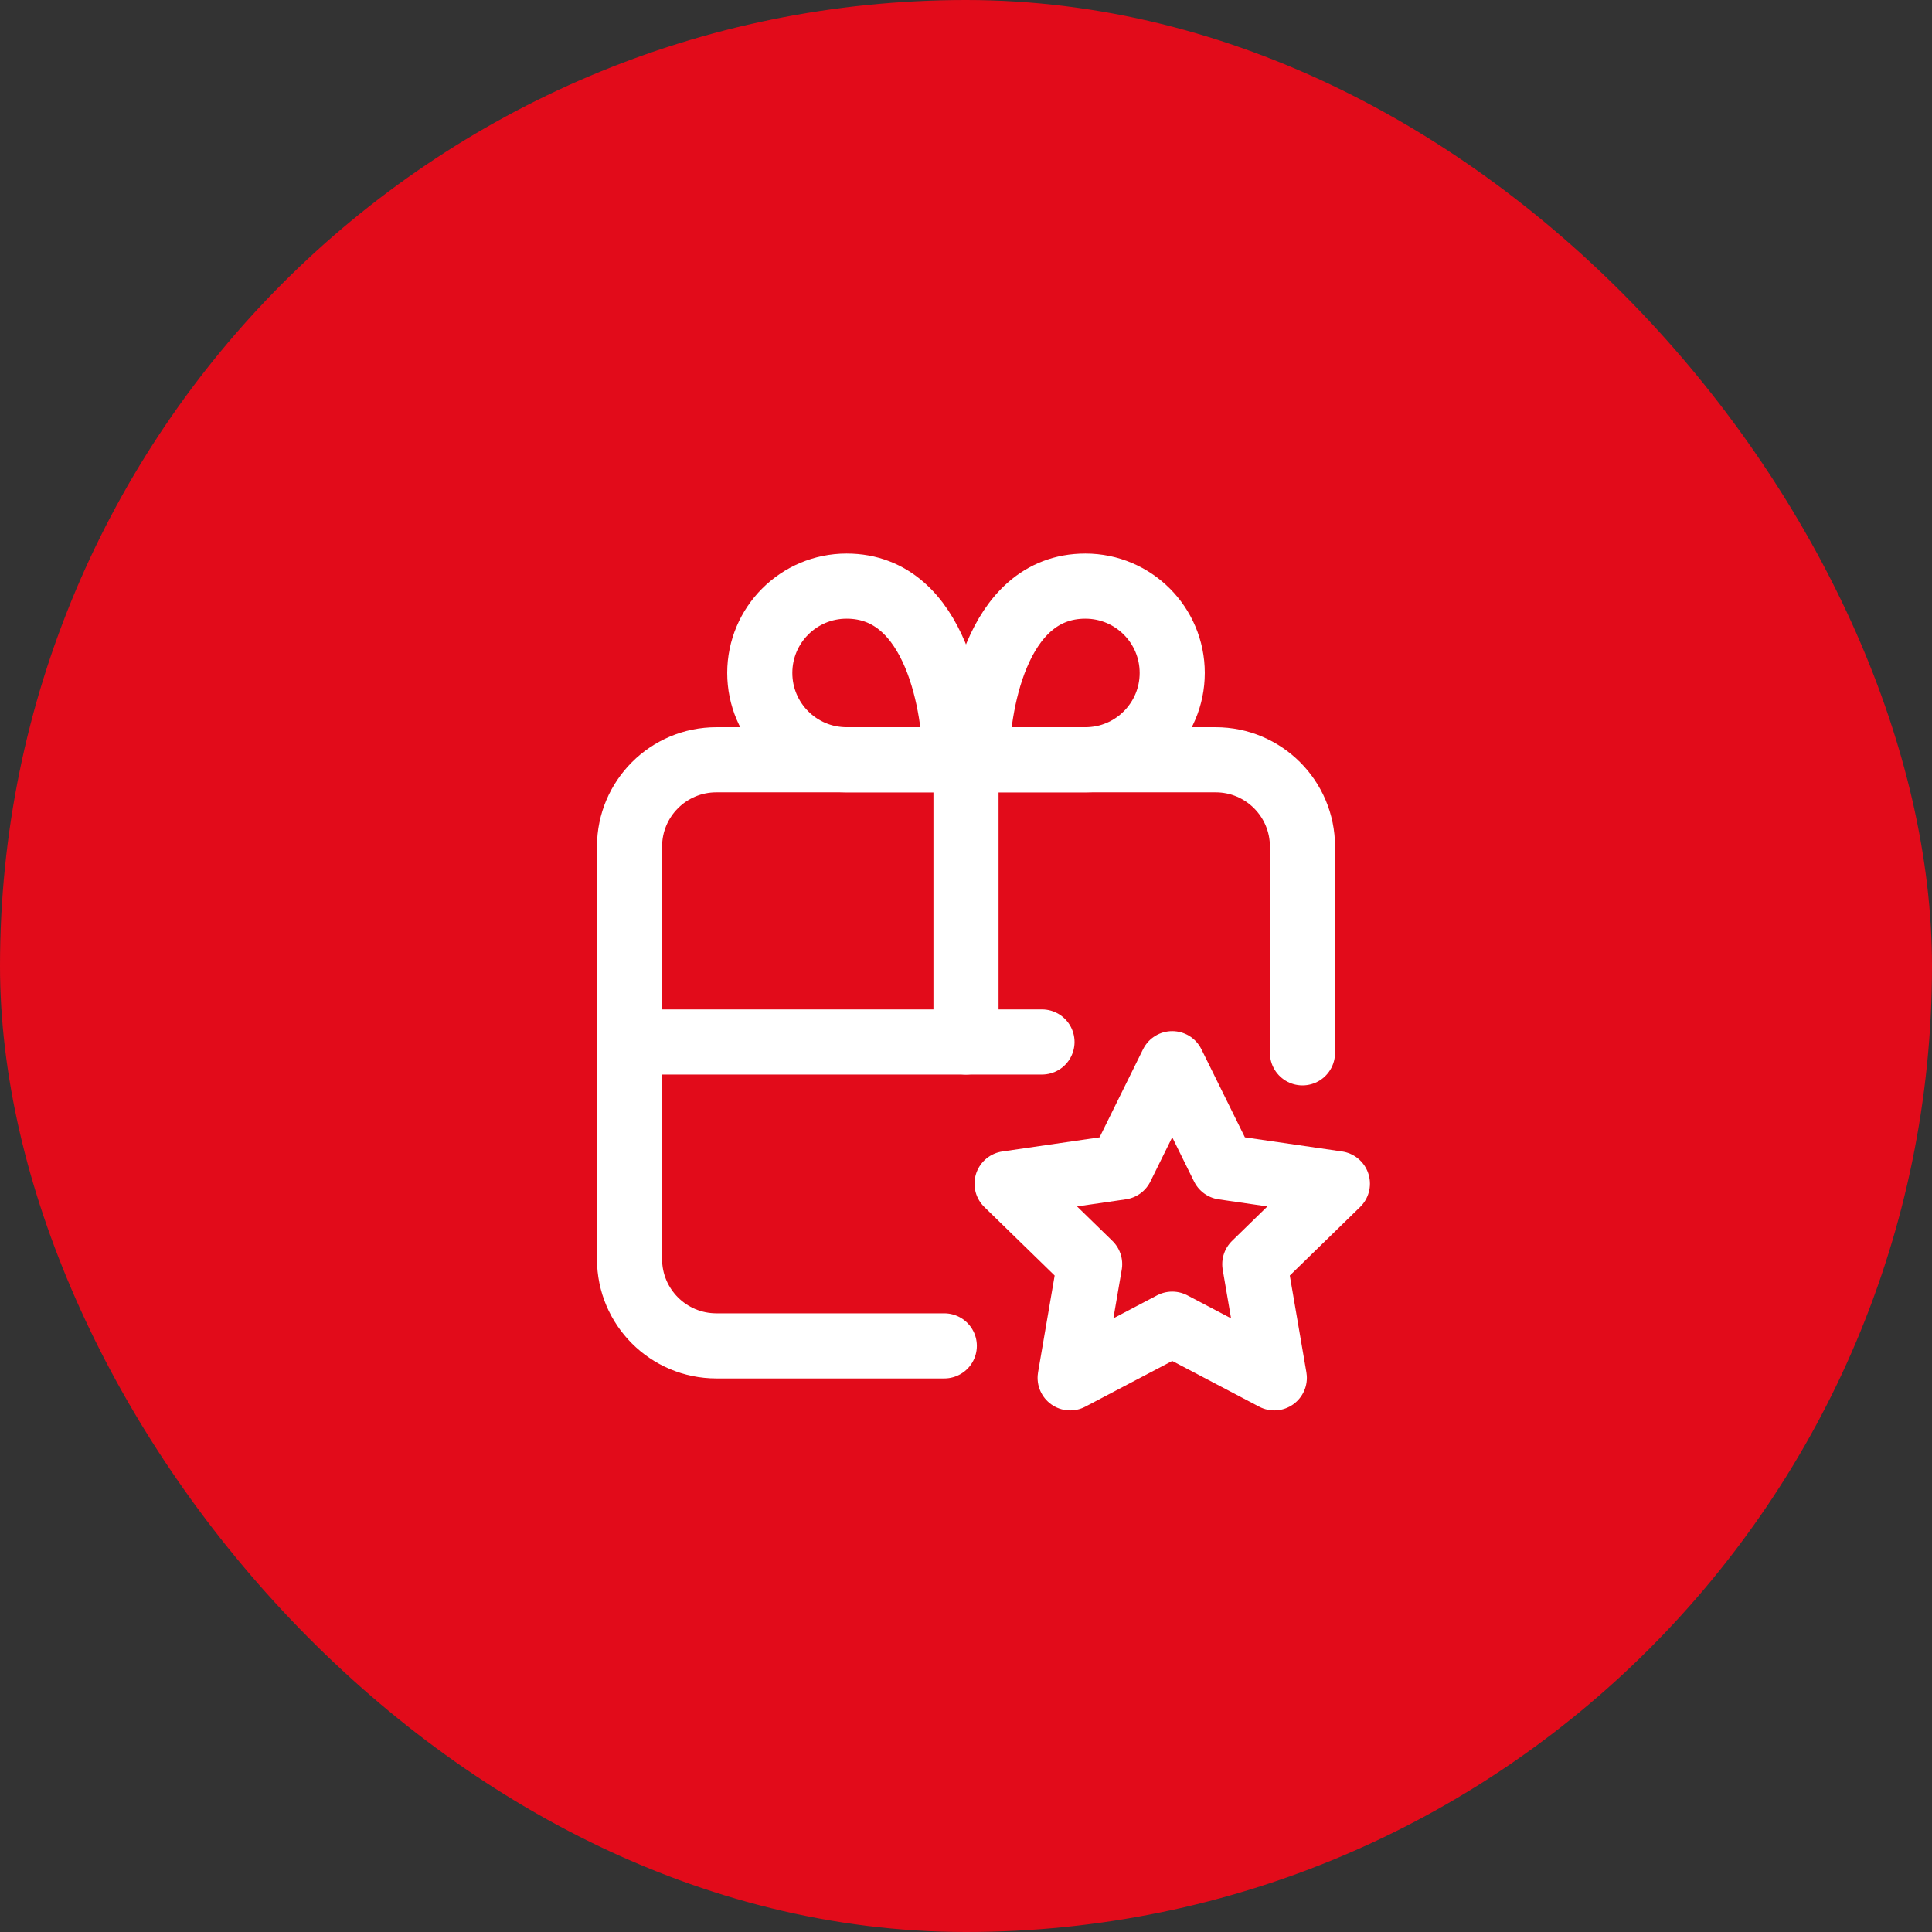 <svg xmlns="http://www.w3.org/2000/svg" fill="none" viewBox="0 0 89 89" height="89" width="89">
<rect x="0" y="0" width="89" height="89" fill="#333333" stroke="none"/>
<g id="Group 241">
<rect fill="#E20B1A" rx="44.5" height="89" width="89" id="Rectangle 312"></rect>
<path stroke-linecap="round" stroke-width="3" stroke="white" d="M43.5 62H33C30.791 62 29 60.209 29 58V39C29 36.791 30.791 35 33 35H56C58.209 35 60 36.791 60 39V48.5" id="Rectangle 409"></path>
<path stroke-linecap="round" stroke-width="3" stroke="white" d="M29 48H48" id="Vector 38"></path>
<path stroke-linecap="round" stroke-width="3" stroke="white" d="M44.5 48L44.5 36" id="Vector 39"></path>
<path stroke-width="3" stroke="white" d="M44 35C42.5 35 41.209 35 39 35C36.791 35 35 33.209 35 31C35 28.791 36.791 27 39 27C43.209 27 44 32.791 44 35Z" id="Ellipse 57"></path>
<path stroke-width="3" stroke="white" d="M45 35C46.5 35 47.791 35 50 35C52.209 35 54 33.209 54 31C54 28.791 52.209 27 50 27C45.791 27 45 32.791 45 35Z" id="Ellipse 58"></path>
<path stroke-linejoin="round" stroke-width="3" stroke="white" d="M54 49L56.351 53.764L61.608 54.528L57.804 58.236L58.702 63.472L54 61L49.298 63.472L50.196 58.236L46.392 54.528L51.649 53.764L54 49Z" id="Star 43"></path>
</g>
</svg>
